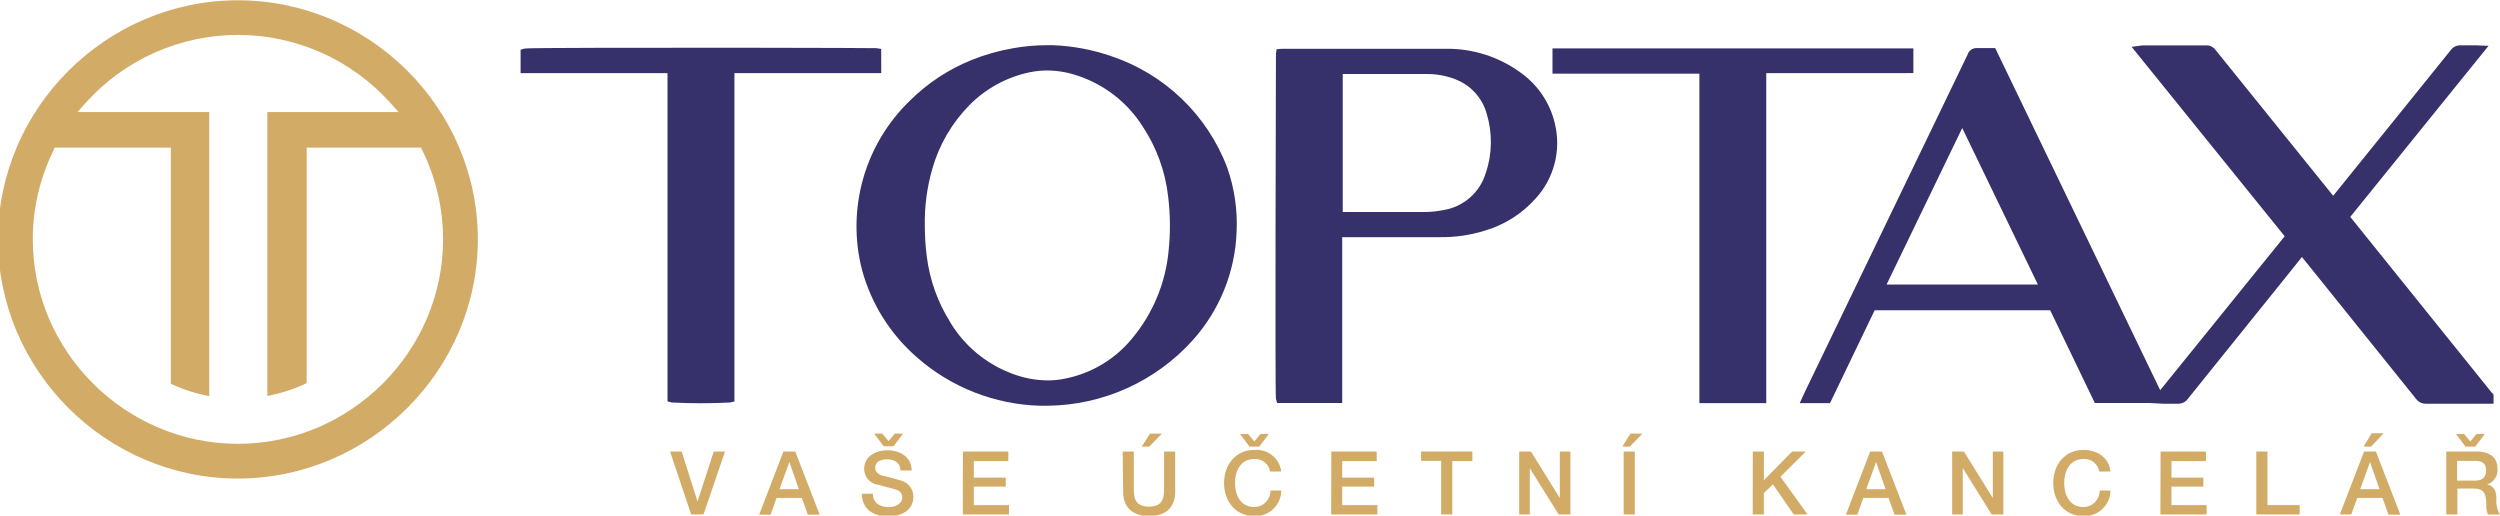 <?xml version="1.0" encoding="UTF-8" standalone="no"?>
<!DOCTYPE svg PUBLIC "-//W3C//DTD SVG 1.1//EN" "http://www.w3.org/Graphics/SVG/1.1/DTD/svg11.dtd">
<svg width="100%" height="100%" viewBox="0 0 320 66" version="1.1" xmlns="http://www.w3.org/2000/svg" xmlns:xlink="http://www.w3.org/1999/xlink" xml:space="preserve" xmlns:serif="http://www.serif.com/" style="fill-rule:evenodd;clip-rule:evenodd;stroke-linejoin:round;stroke-miterlimit:2;">
    <g transform="matrix(1,0,0,1,0,-6)">
        <g transform="matrix(0.757,0,0,0.327,428.18,-36.802)">
            <rect id="logo" x="-566" y="131" width="423" height="202" style="fill:none;"/>
            <clipPath id="_clip1">
                <rect id="logo1" serif:id="logo" x="-566" y="131" width="423" height="202"/>
            </clipPath>
            <g clip-path="url(#_clip1)">
                <g transform="matrix(1.279,0,0,2.951,-897.228,54.254)">
                    <g transform="matrix(1,0,0,1,127.51,-237.79)">
                        <path d="M461.12,315.79L460.85,315.44L442.47,292.53L460.75,269.84L459.05,269.77L457,269.77C456.51,269.769 456.048,270.004 455.76,270.4L449.45,278.25L440.21,289.73L434.06,282.08L424.62,270.34C424.34,269.974 423.9,269.766 423.44,269.78L415.05,269.78L413.56,269.97L433.8,295.1L417.34,315.52L395.53,270.14L393.07,270.14C392.526,270.122 392.034,270.477 391.88,271L370.44,315.59L369.69,317.23L373.69,317.23L379.59,304.92L402.8,304.92L408.7,317.22L416,317.22L417.68,317.31L419.73,317.31C420.233,317.311 420.707,317.069 421,316.66L434.21,300.19L436.08,297.85L438.27,300.58C442.577,305.953 446.883,311.327 451.19,316.7C451.501,317.104 451.991,317.332 452.5,317.31L461.41,317.31L461.41,316.08L461.12,315.79ZM381.17,301.5L391.17,280.74L401.17,301.5L381.17,301.5Z" style="fill:rgb(54,48,107);"/>
                    </g>
                    <g transform="matrix(1,0,0,1,127.51,-237.79)">
                        <path d="M278.55,271.17C276.131,270.342 273.605,269.867 271.05,269.76L270.11,269.76C268.624,269.758 267.141,269.892 265.68,270.16C263.803,270.485 261.967,271.008 260.2,271.72C257.152,272.956 254.381,274.789 252.05,277.11C246.062,282.906 243.64,291.5 245.72,299.57C246.943,304.075 249.477,308.117 253,311.18C257.498,315.144 263.247,317.409 269.24,317.58L270.24,317.58C277.558,317.509 284.519,314.364 289.41,308.92C292.986,304.944 295.05,299.834 295.24,294.49C295.374,291.607 294.953,288.724 294,286C291.358,278.98 285.672,273.523 278.55,271.17ZM257.34,306.43C255.704,303.803 254.66,300.851 254.28,297.78C254.106,296.434 254.019,295.078 254.02,293.72C253.97,291.151 254.307,288.589 255.02,286.12C255.923,282.958 257.6,280.071 259.9,277.72C262.091,275.485 264.903,273.955 267.97,273.33C268.694,273.185 269.431,273.111 270.17,273.11C271.531,273.117 272.881,273.343 274.17,273.78C277.749,274.957 280.808,277.345 282.82,280.53C284.65,283.303 285.801,286.469 286.18,289.77C286.482,292.213 286.502,294.682 286.24,297.13C285.828,301.338 284.17,305.328 281.48,308.59C279.277,311.32 276.201,313.21 272.77,313.94C271.947,314.128 271.105,314.222 270.26,314.22C268.641,314.206 267.039,313.897 265.53,313.31C262.093,312.019 259.199,309.59 257.33,306.43L257.34,306.43Z" style="fill:rgb(54,48,107);"/>
                    </g>
                    <g transform="matrix(1,0,0,1,127.51,-237.79)">
                        <path d="M332.68,273.32C329.851,271.277 326.44,270.194 322.95,270.23L301.23,270.23L300.53,270.29L300.44,270.9C300.44,271.2 300.3,315.98 300.44,316.65L300.59,317.22L309.2,317.22L309.2,295.22L322.2,295.22C324.166,295.238 326.122,294.952 328,294.37C330.625,293.609 332.98,292.117 334.79,290.07C337.207,287.409 338.159,283.718 337.33,280.22C336.698,277.42 335.038,274.956 332.68,273.32ZM328.2,286.64C327.447,289.276 325.211,291.236 322.5,291.64C321.644,291.813 320.773,291.893 319.9,291.88L309.27,291.88L309.27,273.58L320.27,273.58C321.593,273.553 322.908,273.788 324.14,274.27C326.184,275.047 327.737,276.759 328.31,278.87C329.07,281.409 329.035,284.121 328.21,286.64L328.2,286.64Z" style="fill:rgb(54,48,107);"/>
                    </g>
                    <g transform="matrix(1,0,0,1,127.51,-237.79)">
                        <path d="M248.25,270.25L247.6,270.15C247.31,270.15 241.21,270.09 229.46,270.09C216.72,270.09 201.46,270.09 201.12,270.2L200.58,270.35L200.58,273.46L220,273.46L220,317L220.57,317.15C223.132,317.283 225.698,317.283 228.26,317.15L228.85,317.01L228.85,273.46L248.26,273.46L248.25,270.25Z" style="fill:rgb(54,48,107);"/>
                    </g>
                    <g transform="matrix(1,0,0,1,127.51,-237.79)">
                        <path d="M383.81,273.45L384.71,273.45L384.71,270.18L337,270.18L337,273.53L356.42,273.53L356.42,317.23L365.26,317.23L365.26,273.46L383.8,273.46L383.81,273.45Z" style="fill:rgb(54,48,107);"/>
                    </g>
                    <g transform="matrix(1,0,0,1,127.51,-237.79)">
                        <path d="M163.21,327.24C145.809,327.24 131.49,312.921 131.49,295.52C131.49,278.119 145.809,263.8 163.21,263.8C180.611,263.8 194.93,278.119 194.93,295.52C194.908,312.913 180.603,327.218 163.21,327.24ZM138.8,283.77C137.015,287.426 136.088,291.442 136.09,295.51C136.09,310.388 148.332,322.63 163.21,322.63C178.088,322.63 190.33,310.388 190.33,295.51C190.329,291.442 189.402,287.427 187.62,283.77L187.41,283.34L172.3,283.34L172.3,314.58C170.649,315.373 168.901,315.945 167.1,316.28L167.1,278.63L184.46,278.63L183.31,277.36C178.191,271.656 170.879,268.393 163.215,268.393C155.551,268.393 148.239,271.656 143.12,277.36L142,278.63L159.42,278.63L159.42,316.3C157.664,315.978 155.956,315.43 154.34,314.67L154.34,283.34L139,283.34L138.8,283.77Z" style="fill:rgb(210,171,103);fill-rule:nonzero;"/>
                    </g>
                    <g transform="matrix(1,0,0,1,127.51,-237.79)">
                        <path d="M220.34,323.65L221.87,323.65L223.97,330.28L226.12,323.65L227.61,323.65L224.76,332L223.13,332L220.34,323.65Z" style="fill:rgb(210,171,103);fill-rule:nonzero;"/>
                    </g>
                    <g transform="matrix(1,0,0,1,127.51,-237.79)">
                        <path d="M235.33,323.65L236.89,323.65L240.12,332.03L238.55,332.03L237.76,329.81L234.42,329.81L233.63,332.03L232.12,332.03L235.33,323.65ZM234.81,328.65L237.37,328.65L236.11,325.05L234.81,328.65Z" style="fill:rgb(210,171,103);fill-rule:nonzero;"/>
                    </g>
                    <g transform="matrix(1,0,0,1,127.51,-237.79)">
                        <path d="M247.15,329.24C247.15,330.53 248.15,331.03 249.27,331.03C250.39,331.03 251.04,330.4 251.04,329.76C251.062,329.311 250.778,328.899 250.35,328.76C249.76,328.54 249,328.38 247.85,328.07C246.791,327.934 245.991,327.018 246,325.95C246,324.27 247.55,323.49 249.06,323.49C250.81,323.49 252.28,324.42 252.28,326.17L250.81,326.17C250.74,325.09 250.01,324.69 249,324.69C248.32,324.69 247.46,324.94 247.46,325.78C247.46,326.37 247.86,326.69 248.46,326.86C248.59,326.86 250.46,327.37 250.88,327.5C251.836,327.764 252.505,328.638 252.51,329.63C252.51,331.51 250.84,332.26 249.18,332.26C247.27,332.26 245.72,331.34 245.68,329.26L247.15,329.24ZM249.88,322.96L248.58,322.96L247.32,321.28L248.4,321.28L249.22,322.28L250.05,321.28L251.14,321.28L249.88,322.96Z" style="fill:rgb(210,171,103);fill-rule:nonzero;"/>
                    </g>
                    <g transform="matrix(1,0,0,1,127.51,-237.79)">
                        <path d="M259.06,323.65L265.06,323.65L265.06,324.92L260.5,324.92L260.5,327.11L264.72,327.11L264.72,328.31L260.5,328.31L260.5,330.76L265.15,330.76L265.15,332L259.04,332L259.06,323.65Z" style="fill:rgb(210,171,103);fill-rule:nonzero;"/>
                    </g>
                    <g transform="matrix(1,0,0,1,127.51,-237.79)">
                        <path d="M280.18,323.65L281.65,323.65L281.65,328.53C281.65,329.66 281.72,330.96 283.65,330.96C285.58,330.96 285.65,329.66 285.65,328.53L285.65,323.65L287.12,323.65L287.12,329C287.12,331.15 285.75,332.22 283.68,332.22C281.61,332.22 280.24,331.15 280.24,329L280.18,323.65ZM283.78,321.28L285.36,321.28L283.7,323L282.7,323L283.78,321.28Z" style="fill:rgb(210,171,103);fill-rule:nonzero;"/>
                    </g>
                    <g transform="matrix(1,0,0,1,127.51,-237.79)">
                        <path d="M299.67,326.31C299.504,325.306 298.596,324.581 297.58,324.64C295.78,324.64 295.03,326.22 295.03,327.83C295.03,329.44 295.78,331.02 297.58,331.02C298.757,331.009 299.72,330.038 299.72,328.86C299.72,328.85 299.72,328.84 299.72,328.83L301.15,328.83C301.13,330.698 299.588,332.223 297.72,332.223C297.673,332.223 297.627,332.222 297.58,332.22C295.07,332.22 293.58,330.22 293.58,327.83C293.58,325.44 295.08,323.44 297.58,323.44C299.335,323.271 300.927,324.55 301.14,326.3L299.67,326.31ZM298.24,323L296.94,323L295.68,321.32L296.76,321.32L297.58,322.32L298.41,321.32L299.5,321.32L298.24,323Z" style="fill:rgb(210,171,103);fill-rule:nonzero;"/>
                    </g>
                    <g transform="matrix(1,0,0,1,127.51,-237.79)">
                        <path d="M307.76,323.65L313.76,323.65L313.76,324.92L309.2,324.92L309.2,327.11L313.42,327.11L313.42,328.31L309.2,328.31L309.2,330.76L313.85,330.76L313.85,332L307.74,332L307.76,323.65Z" style="fill:rgb(210,171,103);fill-rule:nonzero;"/>
                    </g>
                    <g transform="matrix(1,0,0,1,127.51,-237.79)">
                        <path d="M319.63,323.65L326.41,323.65L326.41,324.92L323.75,324.92L323.75,332L322.28,332L322.28,324.89L319.63,324.89L319.63,323.65Z" style="fill:rgb(210,171,103);fill-rule:nonzero;"/>
                    </g>
                    <g transform="matrix(1,0,0,1,127.51,-237.79)">
                        <path d="M332.6,323.65L334.15,323.65L337.97,329.82L337.97,323.65L339.37,323.65L339.37,332L337.82,332L334,325.87L334,332L332.6,332L332.6,323.65Z" style="fill:rgb(210,171,103);fill-rule:nonzero;"/>
                    </g>
                    <g transform="matrix(1,0,0,1,127.51,-237.79)">
                        <path d="M347.31,321.28L348.89,321.28L347.23,323L346.23,323L347.31,321.28ZM346.41,323.65L347.88,323.65L347.88,332L346.41,332L346.41,323.65Z" style="fill:rgb(210,171,103);fill-rule:nonzero;"/>
                    </g>
                    <g transform="matrix(1,0,0,1,127.51,-237.79)">
                        <path d="M363.48,323.65L364.95,323.65L364.95,327.46L368.68,323.65L370.49,323.65L367.14,327L370.72,332L368.89,332L366.14,328L364.94,329.18L364.94,332L363.47,332L363.48,323.65Z" style="fill:rgb(210,171,103);fill-rule:nonzero;"/>
                    </g>
                    <g transform="matrix(1,0,0,1,127.51,-237.79)">
                        <path d="M379,323.65L380.56,323.65L383.79,332.03L382.22,332.03L381.43,329.81L378.09,329.81L377.3,332.03L375.79,332.03L379,323.65ZM378.48,328.65L381.04,328.65L379.78,325.05L378.48,328.65Z" style="fill:rgb(210,171,103);fill-rule:nonzero;"/>
                    </g>
                    <g transform="matrix(1,0,0,1,127.51,-237.79)">
                        <path d="M389.84,323.65L391.39,323.65L395.21,329.82L395.21,323.65L396.61,323.65L396.61,332L395.06,332L391.24,325.84L391.24,332L389.84,332L389.84,323.65Z" style="fill:rgb(210,171,103);fill-rule:nonzero;"/>
                    </g>
                    <g transform="matrix(1,0,0,1,127.51,-237.79)">
                        <path d="M409.29,326.31C409.124,325.306 408.216,324.581 407.2,324.64C405.41,324.64 404.65,326.22 404.65,327.83C404.65,329.44 405.4,331.02 407.2,331.02C408.377,331.009 409.34,330.038 409.34,328.86C409.34,328.85 409.34,328.84 409.34,328.83L410.77,328.83C410.75,330.698 409.208,332.223 407.34,332.223C407.293,332.223 407.247,332.222 407.2,332.22C404.69,332.22 403.2,330.22 403.2,327.83C403.2,325.44 404.7,323.44 407.2,323.44C409.09,323.44 410.58,324.5 410.76,326.3L409.29,326.31Z" style="fill:rgb(210,171,103);fill-rule:nonzero;"/>
                    </g>
                    <g transform="matrix(1,0,0,1,127.51,-237.79)">
                        <path d="M417.39,323.65L423.39,323.65L423.39,324.92L418.83,324.92L418.83,327.11L423.05,327.11L423.05,328.31L418.83,328.31L418.83,330.76L423.48,330.76L423.48,332L417.37,332L417.39,323.65Z" style="fill:rgb(210,171,103);fill-rule:nonzero;"/>
                    </g>
                    <g transform="matrix(1,0,0,1,127.51,-237.79)">
                        <path d="M430.05,323.65L431.52,323.65L431.52,330.76L435.78,330.76L435.78,332L430.05,332L430.05,323.65Z" style="fill:rgb(210,171,103);fill-rule:nonzero;"/>
                    </g>
                    <g transform="matrix(1,0,0,1,127.51,-237.79)">
                        <path d="M444.3,323.65L445.86,323.65L449.09,332.03L447.52,332.03L446.73,329.81L443.39,329.81L442.6,332L441.09,332L444.3,323.65ZM443.78,328.65L446.34,328.65L445.08,325.05L443.78,328.65ZM445.3,321.23L446.88,321.23L445.23,323L444.23,323L445.3,321.23Z" style="fill:rgb(210,171,103);fill-rule:nonzero;"/>
                    </g>
                    <g transform="matrix(1,0,0,1,127.51,-237.79)">
                        <path d="M455.16,323.65L459.16,323.65C460.99,323.65 461.93,324.49 461.93,325.92C462.027,326.858 461.448,327.743 460.55,328.03C461.05,328.1 461.79,328.48 461.79,329.8C461.717,330.566 461.878,331.337 462.25,332.01L460.68,332.01C460.497,331.628 460.42,331.202 460.46,330.78C460.46,329.24 460.14,328.56 458.79,328.56L456.63,328.56L456.63,332L455.16,332L455.16,323.65ZM459,323L457.7,323L456.44,321.32L457.52,321.32L458.34,322.32L459.17,321.32L460.26,321.32L459,323ZM456.59,327.51L459,327.51C459.93,327.51 460.43,327.05 460.43,326.17C460.43,325.1 459.74,324.89 458.97,324.89L456.59,324.89L456.59,327.51Z" style="fill:rgb(210,171,103);fill-rule:nonzero;"/>
                    </g>
                </g>
            </g>
        </g>
    </g>
</svg>

